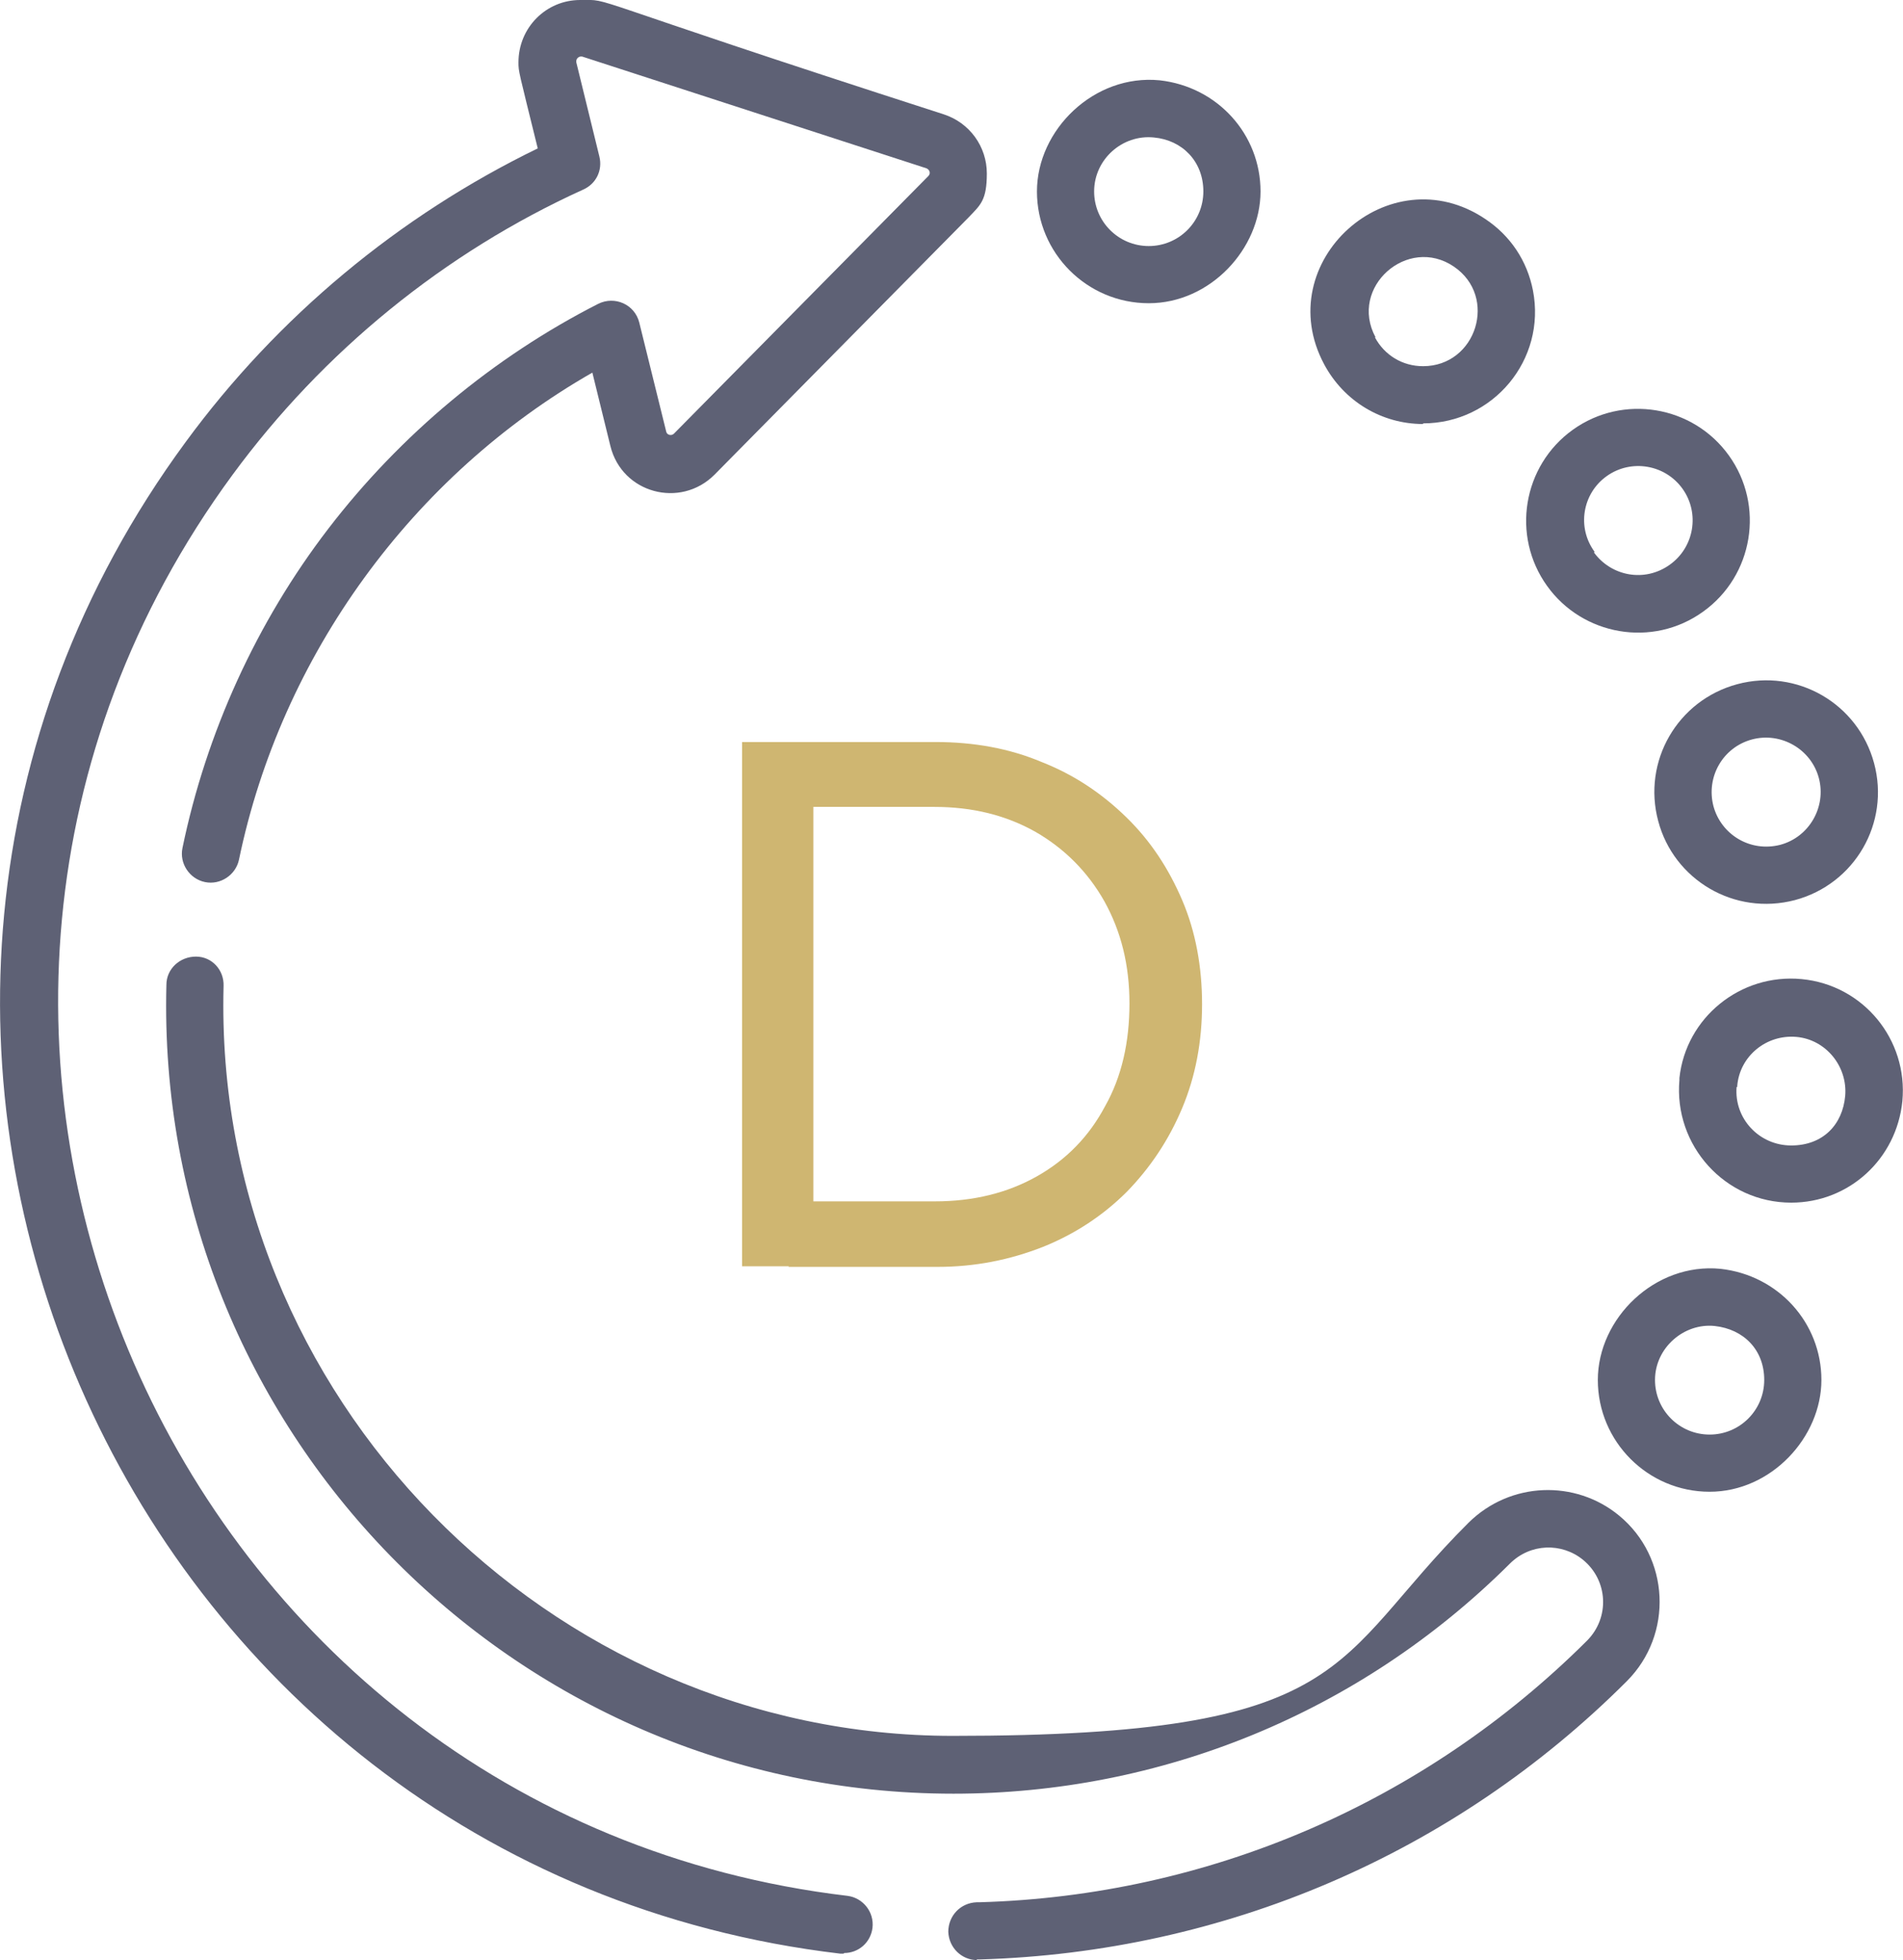 <svg xmlns="http://www.w3.org/2000/svg" id="Ebene_1" viewBox="0 0 296.2 305.1"><defs><style>      .st0 {        fill: #cfb671;      }      .st1 {        fill: #5e6175;      }    </style></defs><path class="st0" d="M115.5,197.1v-81.6h11.1v81.6h-11.1ZM122.8,197.1v-10.1h22.7c6,0,11.3-1.3,15.9-3.9s8.1-6.2,10.6-10.9c2.6-4.6,3.8-10,3.8-16s-1.3-11.2-3.9-15.9c-2.6-4.6-6.2-8.2-10.7-10.8-4.6-2.6-9.8-3.9-15.8-3.9h-22.6v-10.1h22.8c6,0,11.5,1,16.5,3.1,5.1,2,9.4,4.9,13.2,8.6s6.6,8,8.7,12.9,3.1,10.4,3.1,16.2-1,11.2-3.1,16.2-5,9.3-8.6,13c-3.7,3.7-8.1,6.6-13.1,8.6-5.1,2-10.5,3.1-16.4,3.1h-23.2,0Z"></path><g><path class="st1" d="M178.8,47.2c-9.6,0-17.4-7.8-17.4-17.4s8.9-18.3,19.1-17.3c9,1,15.7,8.4,15.7,17.3s-7.8,17.4-17.4,17.4h0ZM170.3,29.8c0,4.7,3.8,8.5,8.5,8.5s8.5-3.8,8.5-8.5-3.3-8-7.7-8.4c-4.9-.5-9.3,3.4-9.3,8.4h0Z"></path><path class="st1" d="M278.8,187.2c-10.3,0-18.3-8.9-17.4-19.1,0,0,0-.2,0-.3,1-9.4,9.5-16.3,19-15.4,9.6.9,16.6,9.4,15.7,19-.9,9-8.3,15.8-17.3,15.8h0ZM270.3,169.2c-.4,4.9,3.5,9.1,8.5,9.1s8-3.3,8.4-7.7c.4-4.6-3-8.8-7.6-9.2-4.7-.4-8.8,3-9.2,7.6,0,0,0,.1,0,.2h0Z"></path><path class="st1" d="M258.1,127.8c-2.5-9.3,3-18.8,12.3-21.3,9.3-2.5,18.8,3,21.3,12.3,2.5,9.3-3,18.8-12.3,21.3-9.5,2.5-18.9-3.2-21.3-12.3h0ZM272.7,115.1c-4.5,1.2-7.2,5.8-6,10.4h0c1.2,4.4,5.7,7.2,10.4,6,4.5-1.2,7.2-5.9,6-10.4-1.2-4.5-5.9-7.2-10.4-6h0Z"></path><path class="st1" d="M240.8,91.2h0c-5.6-7.8-3.8-18.7,4-24.3,7.8-5.6,18.7-3.8,24.3,4,5.6,7.8,3.8,18.7-4,24.3-7.9,5.7-18.8,3.7-24.3-4h0ZM248.1,86c2.7,3.7,7.9,4.7,11.8,1.9,3.8-2.7,4.7-8,2-11.8-2.7-3.8-8-4.7-11.8-2-3.8,2.7-4.7,8-1.9,11.8h0Z"></path><path class="st1" d="M221.5,66c-6.4,0-12.3-3.5-15.4-9.3-8.5-15.9,10.1-32.7,25.1-22.6,3.9,2.6,6.5,6.5,7.4,11.1,2.1,10.8-6.2,20.7-17.1,20.7h0ZM214,52.5c1.5,2.8,4.3,4.5,7.5,4.5,8.3,0,11.7-10.8,4.8-15.5-7.2-4.9-16.4,3.2-12.2,11h0Z"></path><path class="st1" d="M266.1,232.2c-9.6,0-17.4-7.8-17.4-17.4s8.9-18.3,19.1-17.3c9,1,15.7,8.4,15.7,17.3s-7.8,17.4-17.4,17.4h0ZM257.6,214.8c0,4.7,3.8,8.5,8.5,8.5s8.5-3.8,8.5-8.5-3.2-7.9-7.7-8.4c-4.8-.5-9.3,3.4-9.3,8.4h0Z"></path><path class="st1" d="M152.1,305.1c-2.4,0-4.4-1.9-4.5-4.4,0-2.5,1.9-4.5,4.4-4.6h.4c35.7-1,69.3-15.5,94.6-40.7,3.6-3.6,3.3-9.4-.6-12.6-3.3-2.7-8.2-2.6-11.4.6-23.4,23.3-54.4,35.8-86.6,35.8-68.7,0-124.3-56.9-122.5-125.9,0-2.5,2.1-4.4,4.6-4.4,2.5,0,4.4,2.1,4.3,4.6-1.7,63.9,50.7,116.7,113.5,116.7s58.6-11.6,80.3-33.2c6.5-6.4,16.6-6.7,23.4-1.1,7.9,6.5,8.5,18.5,1.2,25.8-26.9,26.9-62.7,42.2-100.7,43.3h-.4s0,0-.1,0h0ZM131.3,304.1c-.2,0-.4,0-.5,0C18.3,290.8-38.3,160.2,28.9,68.8c14.3-19.5,33.2-35.2,54.8-45.7-3-12.2-3-11.9-3-13.4C80.7,4.3,85,0,90.3,0s-1.7-1,56.6,17.8c4,1.3,6.7,5,6.7,9.2s-1,4.9-2.8,6.8l-39.6,40.1c-5.3,5.3-14.4,2.9-16.2-4.5l-2.8-11.4c-28,16-48.4,44-55,75.8-.5,2.4-2.9,4-5.3,3.5s-4-2.9-3.5-5.3c3.7-17.9,11.5-35.1,22.7-49.7,11.2-14.6,25.7-26.7,42-35,2.6-1.3,5.7.1,6.4,2.9l4.2,17c.1.5.8.7,1.2.3l39.6-40.1c.4-.4.2-1-.3-1.2l-53.6-17.4c0,0-.2,0-.2,0-.3,0-.7.3-.7.7s0,.1,0,.2l3.6,14.7c.5,2.1-.5,4.2-2.5,5.1-21.6,9.8-40.5,25.2-54.6,44.4-63.3,86.2-9.6,208.7,95.7,221.2,2.4.3,4.2,2.5,3.9,5-.3,2.3-2.2,3.9-4.4,3.9h0Z"></path></g></svg>